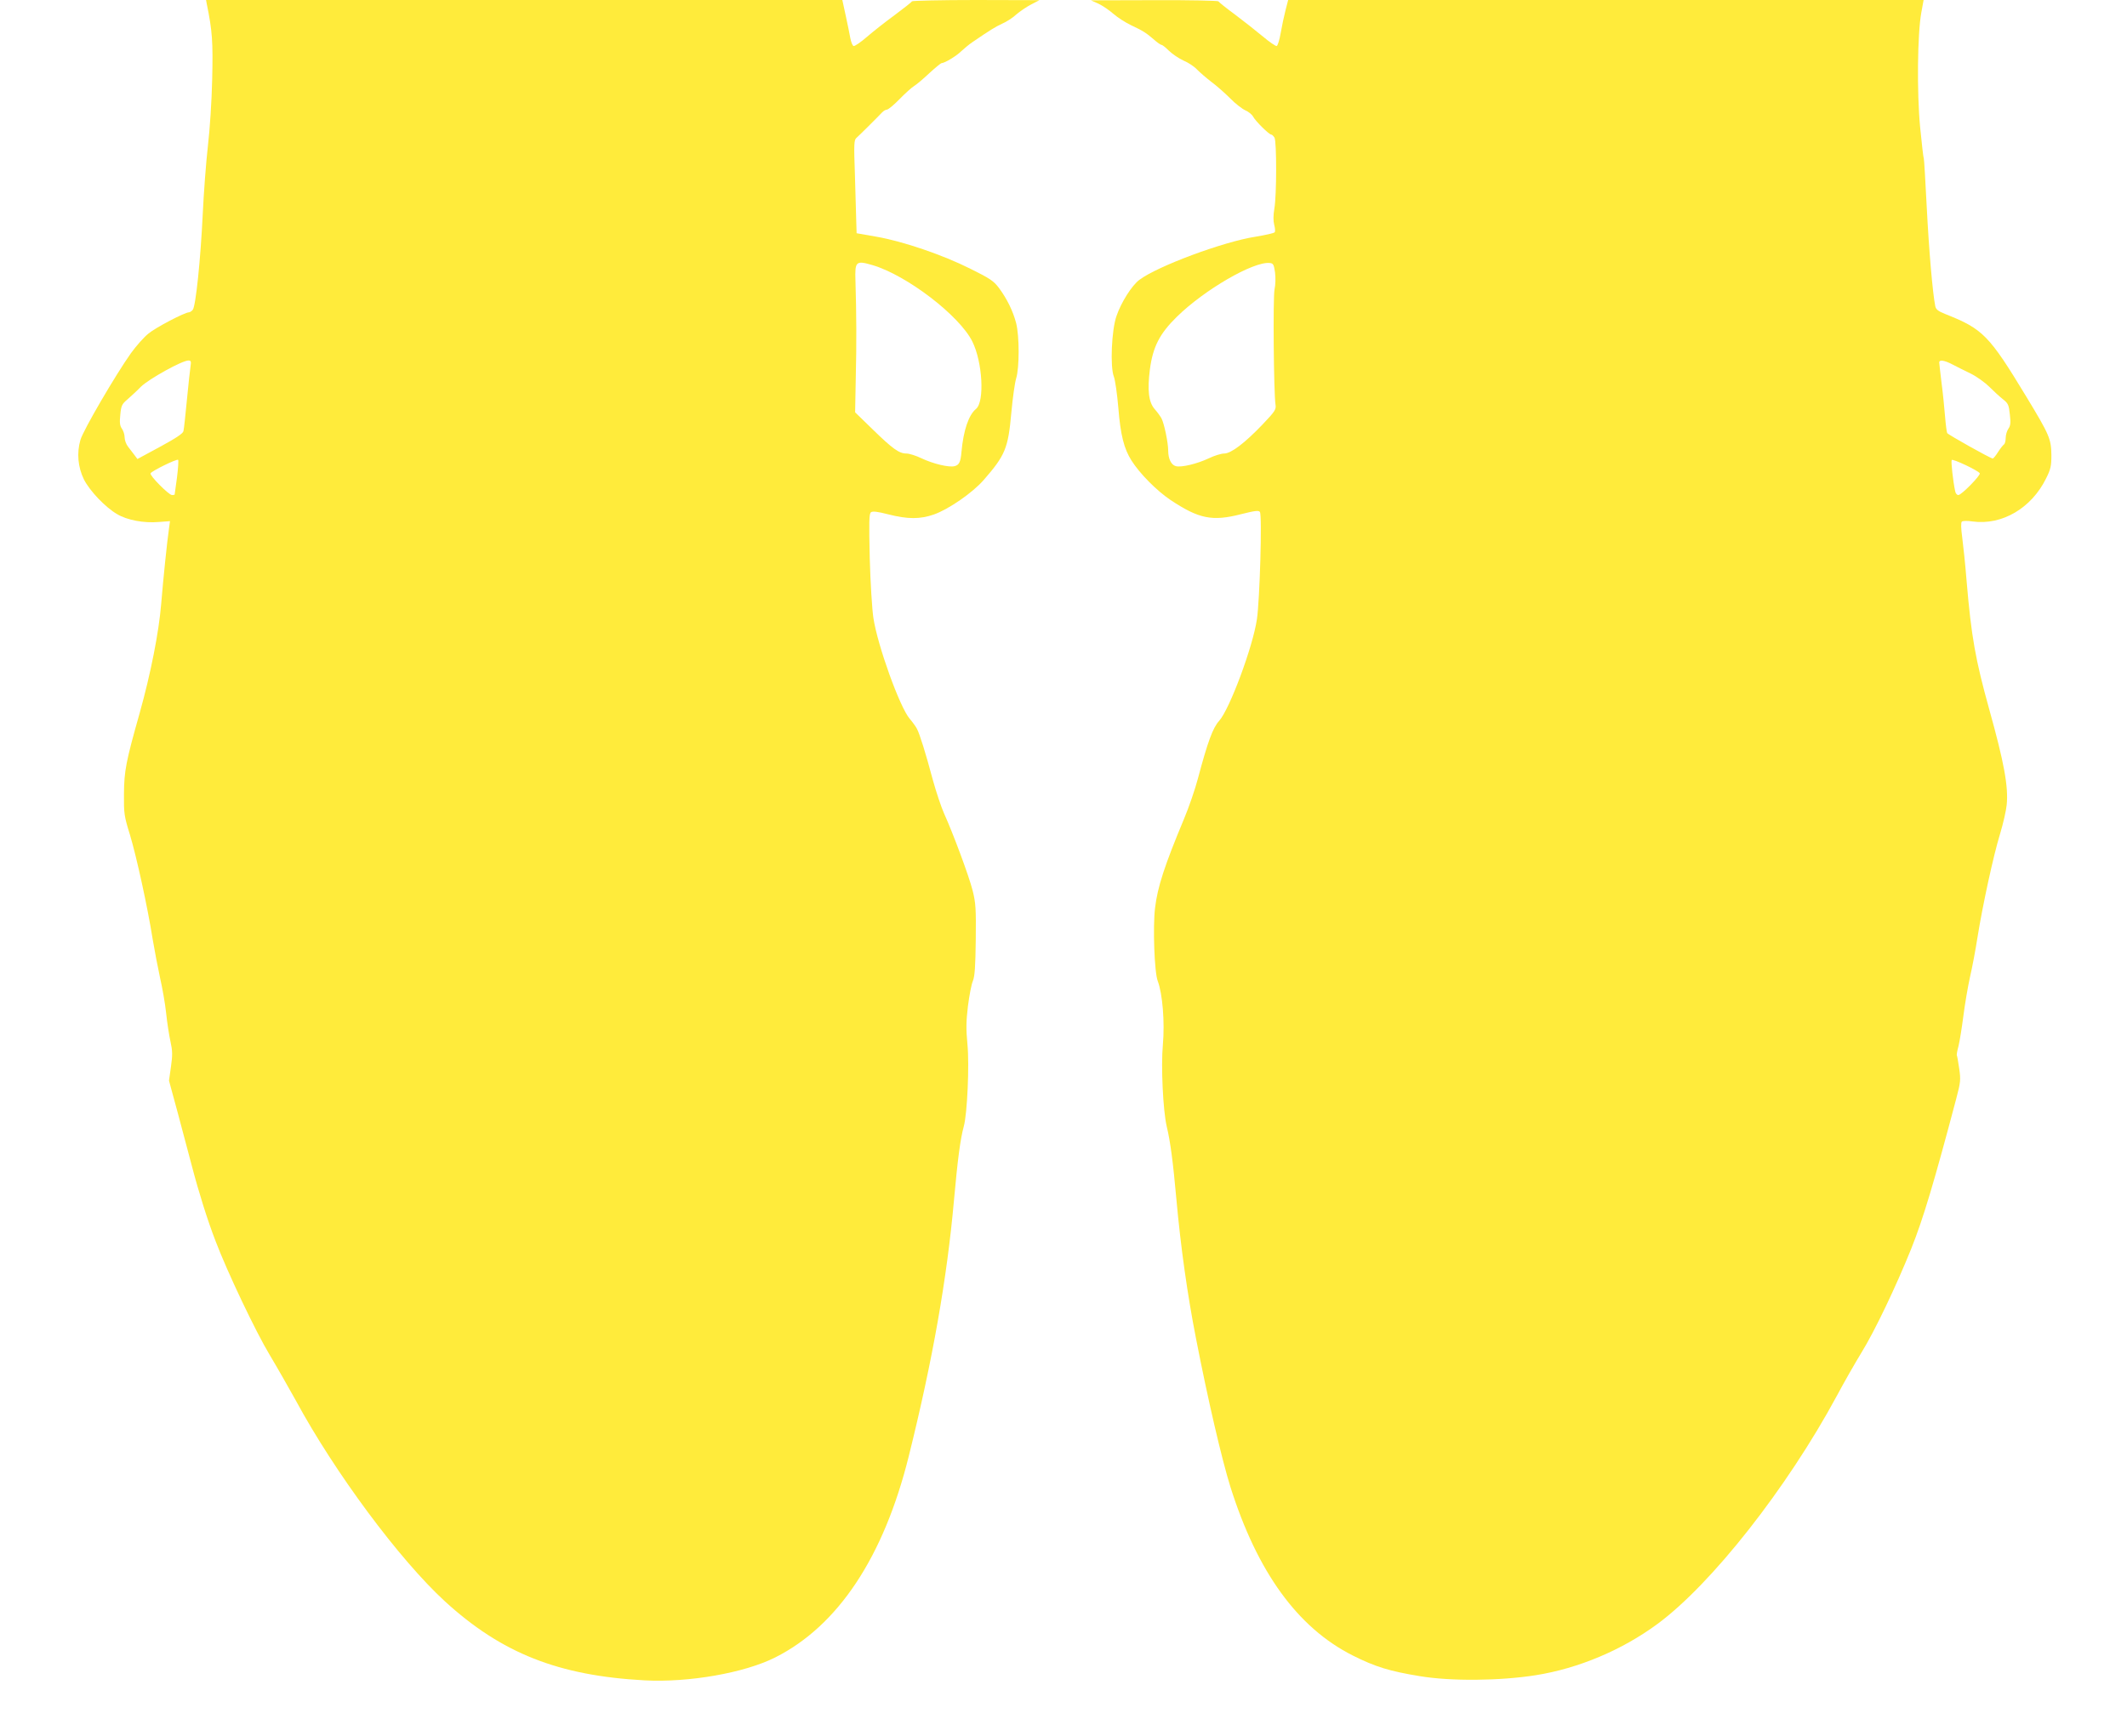 <?xml version="1.0" standalone="no"?>
<!DOCTYPE svg PUBLIC "-//W3C//DTD SVG 20010904//EN"
 "http://www.w3.org/TR/2001/REC-SVG-20010904/DTD/svg10.dtd">
<svg version="1.0" xmlns="http://www.w3.org/2000/svg"
 width="1280pt" height="1045pt" viewBox="0 0 1280 1045"
 preserveAspectRatio="xMidYMid meet">
<g transform="translate(0,1045) scale(0.1,-0.1)"
fill="#ffeb3b" stroke="none">
<path d="M1244 10428 c34 -165 38 -228 33 -452 -3 -136 -14 -303 -26 -406 -11
-96 -25 -281 -31 -410 -13 -273 -42 -553 -60 -575 -7 -8 -17 -15 -23 -15 -25
0 -203 -93 -245 -129 -26 -21 -73 -74 -104 -117 -91 -128 -287 -463 -304 -522
-23 -79 -15 -164 21 -238 35 -69 129 -168 200 -209 60 -36 161 -55 252 -47
l66 5 -6 -44 c-11 -75 -35 -307 -47 -454 -14 -171 -63 -420 -130 -659 -82
-290 -93 -346 -94 -486 -1 -117 1 -132 36 -245 39 -129 106 -434 137 -630 11
-66 31 -170 44 -230 14 -61 31 -157 37 -215 6 -58 18 -134 26 -170 12 -54 13
-80 3 -150 l-12 -85 53 -195 c28 -107 67 -251 85 -320 41 -157 94 -326 142
-450 70 -185 243 -549 326 -686 46 -77 116 -200 157 -274 236 -436 624 -958
897 -1209 342 -313 684 -448 1203 -476 265 -14 601 45 785 138 378 190 653
604 804 1212 144 579 230 1070 272 1541 22 245 38 367 59 444 21 75 34 371 22
493 -9 94 -8 139 3 231 8 63 21 132 30 152 11 28 15 84 17 248 2 186 0 221
-19 296 -22 87 -116 340 -172 464 -17 38 -47 128 -67 200 -42 158 -80 280 -96
309 -6 12 -26 40 -44 61 -59 69 -193 440 -218 606 -8 52 -18 214 -22 360 -5
219 -4 267 7 276 10 8 38 5 104 -12 117 -30 192 -30 275 -1 90 32 233 131 300
208 129 148 147 190 166 404 8 88 21 181 29 207 20 63 20 255 0 333 -19 73
-55 146 -103 211 -32 43 -55 58 -172 116 -167 84 -405 165 -565 193 l-120 21
-2 65 c-1 35 -5 161 -8 280 -7 196 -6 217 10 230 17 15 125 122 153 152 8 9
22 17 29 17 8 0 42 28 76 63 34 35 74 71 89 80 15 9 56 44 91 77 36 33 69 60
73 60 19 0 90 43 119 72 17 16 46 40 65 53 111 76 141 94 182 113 25 11 63 35
84 55 22 19 62 46 89 60 l50 26 -382 1 c-210 0 -383 -4 -385 -8 -1 -4 -48 -41
-103 -82 -55 -40 -131 -100 -168 -132 -38 -33 -74 -57 -80 -55 -7 2 -15 23
-20 48 -4 24 -17 86 -28 137 l-20 92 -1915 0 -1914 0 4 -22z m4007 -1574 c206
-61 522 -303 600 -459 62 -124 75 -362 23 -406 -45 -37 -76 -129 -88 -259 -5
-61 -14 -79 -41 -86 -34 -9 -129 14 -199 47 -33 16 -74 29 -91 29 -44 0 -83
28 -202 144 l-107 104 4 214 c5 195 4 383 -2 578 -4 118 3 123 103 94z m-4104
-606 c-3 -18 -13 -109 -22 -203 -9 -93 -18 -179 -21 -190 -2 -14 -46 -43 -140
-94 l-137 -74 -18 24 c-10 13 -27 36 -39 51 -11 14 -20 39 -20 55 0 16 -7 39
-16 52 -13 18 -15 37 -10 85 5 54 10 64 42 91 19 17 57 51 82 77 48 47 248
158 286 158 15 0 17 -6 13 -32z m-82 -673 c-8 -55 -14 -101 -14 -102 -1 -2 -8
-3 -16 -3 -19 0 -137 119 -129 131 9 15 158 88 166 81 3 -4 0 -52 -7 -107z"/>
<path d="M6610 10428 c25 -12 65 -39 90 -61 25 -22 72 -52 105 -68 74 -35 90
-45 138 -86 20 -18 41 -33 47 -33 5 0 25 -16 45 -36 20 -19 59 -46 88 -59 29
-12 66 -37 82 -55 17 -17 55 -50 85 -73 30 -22 81 -67 113 -99 31 -32 73 -64
91 -72 19 -8 40 -25 47 -38 15 -28 96 -108 109 -108 5 0 14 -9 20 -19 13 -26
13 -347 -1 -426 -7 -42 -7 -74 -1 -98 5 -19 7 -39 3 -45 -3 -5 -55 -17 -116
-27 -194 -30 -591 -178 -699 -260 -45 -34 -109 -135 -137 -217 -30 -84 -39
-307 -16 -365 8 -21 20 -105 27 -188 13 -163 34 -246 79 -317 50 -79 151 -181
234 -237 171 -114 252 -131 426 -86 84 21 106 24 113 13 14 -19 -1 -532 -18
-645 -24 -166 -165 -544 -228 -613 -37 -41 -68 -124 -127 -346 -17 -65 -55
-175 -84 -244 -117 -280 -159 -409 -174 -535 -14 -113 -4 -389 16 -440 29 -76
43 -247 31 -384 -12 -129 1 -396 23 -491 22 -91 38 -213 58 -435 26 -290 67
-580 118 -840 73 -376 156 -730 207 -894 162 -514 405 -849 736 -1016 137 -69
223 -95 406 -125 188 -31 480 -28 696 6 257 41 519 151 733 309 325 240 779
817 1079 1373 42 79 109 196 148 260 81 131 210 403 299 624 73 182 140 408
271 903 27 102 28 115 18 184 -6 41 -12 76 -14 78 -2 2 2 28 10 56 7 29 20
109 29 179 9 71 27 177 40 236 14 60 34 167 45 238 31 194 96 494 136 624 19
63 37 142 40 175 11 110 -16 256 -105 575 -83 299 -108 438 -136 770 -8 102
-21 222 -27 268 -7 50 -8 86 -2 92 5 5 33 6 65 1 177 -24 354 80 442 259 28
56 32 75 32 140 -1 98 -12 123 -152 354 -223 368 -260 406 -485 495 -45 18
-58 28 -62 49 -16 80 -38 338 -51 593 -8 159 -16 293 -18 297 -3 4 -12 88 -22
187 -20 210 -16 561 7 688 l14 77 -1912 0 -1912 0 -16 -62 c-9 -35 -22 -96
-29 -137 -7 -41 -18 -76 -24 -78 -5 -2 -44 24 -84 58 -41 34 -117 94 -169 133
-52 38 -96 74 -98 78 -2 4 -175 8 -385 7 l-382 -1 45 -20z m1063 -1618 c4 -32
3 -75 -3 -102 -10 -47 -5 -627 6 -695 4 -28 -3 -39 -78 -118 -108 -113 -190
-175 -231 -175 -18 0 -60 -13 -93 -29 -70 -33 -165 -56 -198 -47 -28 7 -46 45
-46 94 0 47 -24 162 -40 193 -7 13 -25 38 -41 56 -37 42 -45 115 -29 240 18
135 58 214 162 316 165 162 459 333 558 324 22 -2 26 -8 33 -57z m4077 -554
c25 -13 74 -38 110 -55 36 -18 86 -54 111 -79 26 -26 63 -60 82 -75 32 -25 36
-34 42 -92 6 -50 4 -68 -9 -86 -9 -13 -16 -38 -16 -56 0 -17 -5 -35 -10 -38
-6 -4 -22 -24 -36 -46 -13 -21 -28 -39 -32 -39 -13 0 -266 142 -274 153 -3 6
-9 51 -13 101 -4 50 -13 141 -21 201 -7 61 -14 116 -14 123 0 18 30 14 80 -12z
m164 -655 c7 -11 -110 -131 -129 -131 -8 0 -17 10 -19 23 -13 60 -26 180 -21
188 6 9 159 -63 169 -80z"/>
</g>
</svg>
